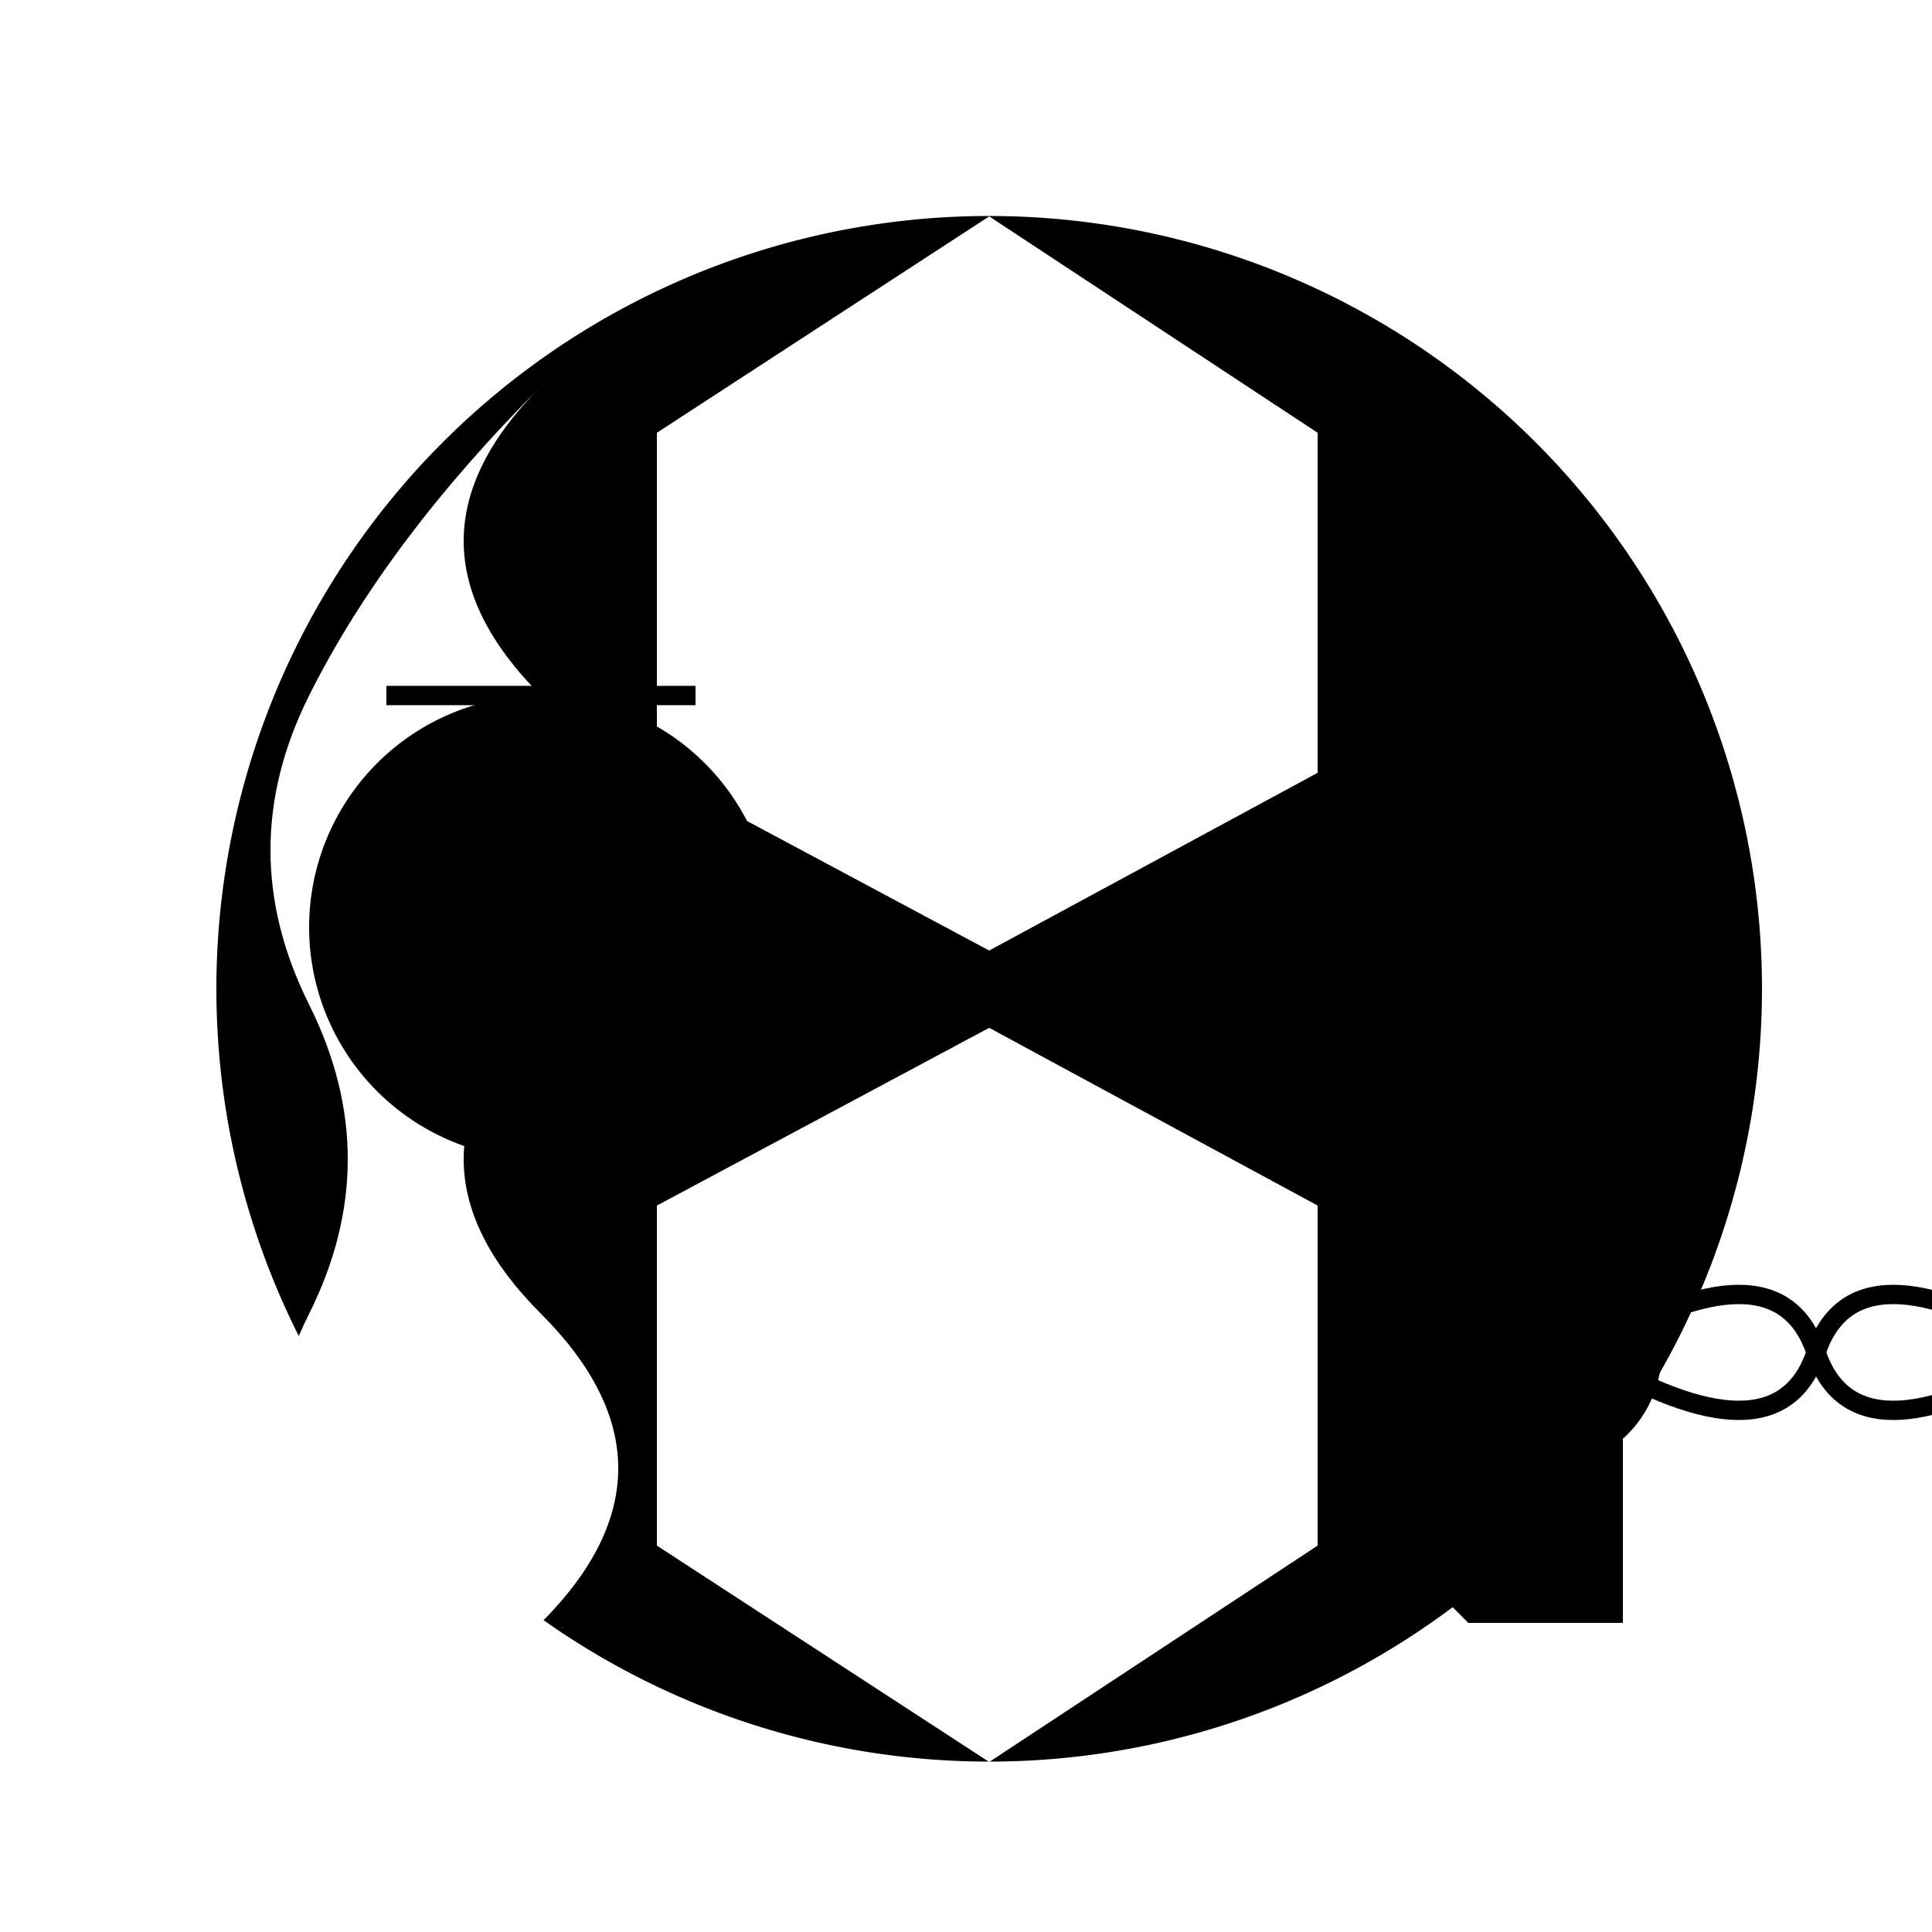 <!--

Generated by DrawGPT.
Free, open source, AI generated images in SVG, PNG, and HTML Canvas format.
https://drawgpt.ai

Created: 2023-09-27T04:29:38.318Z
Link: https://drawgpt.ai/prompt/90984/

-->
<svg xmlns="http://www.w3.org/2000/svg" xmlns:xlink="http://www.w3.org/1999/xlink" width="500" height="500"><defs/><g><rect fill="#FFFFFF" stroke="none" x="0" y="0" width="512" height="512"/><path fill="#000000" stroke="none" paint-order="stroke fill markers" d=" M 456 256 A 200 200 0 1 1 456 255.8"/><path fill="#FFFFFF" stroke="none" paint-order="stroke fill markers" d=" M 256 56 L 341 112 L 341 200 L 256 246 L 170 200 L 170 112 Z"/><path fill="#FFFFFF" stroke="none" paint-order="stroke fill markers" d=" M 256 456 L 341 400 L 341 312 L 256 266 L 170 312 L 170 400 Z"/><path fill="#000000" stroke="none" paint-order="stroke fill markers" d=" M 380 280 L 420 280 L 420 420 L 380 420 Z"/><path fill="#000000" stroke="none" paint-order="stroke fill markers" d=" M 380 280 L 345 315 L 345 385 L 380 420 Z"/><path fill="#000000" stroke="none" paint-order="stroke fill markers" d=" M 430 350 A 30 30 0 1 1 430 349.97"/><path fill="none" stroke="#000000" paint-order="fill stroke markers" d=" M 410 350 Q 460 320 470 350 Q 480 380 530 350" stroke-miterlimit="10" stroke-width="5" stroke-dasharray=""/><path fill="none" stroke="#000000" paint-order="fill stroke markers" d=" M 410 350 Q 460 380 470 350 Q 480 320 530 350" stroke-miterlimit="10" stroke-width="5" stroke-dasharray=""/><path fill="#FFFFFF" stroke="none" paint-order="stroke fill markers" d=" M 140 100 Q 100 140 140 180 Q 180 220 140 260 Q 100 300 140 340 Q 180 380 140 420 Q 120 440 80 420 Q 60 380 80 340 Q 100 300 80 260 Q 60 220 80 180 Q 100 140 140 100 Z"/><path fill="none" stroke="#000000" paint-order="fill stroke markers" d=" M 100 180 L 180 180" stroke-miterlimit="10" stroke-width="5" stroke-dasharray=""/><path fill="none" stroke="#000000" paint-order="fill stroke markers" d=" M 100 260 L 180 260" stroke-miterlimit="10" stroke-width="5" stroke-dasharray=""/><path fill="#000000" stroke="none" paint-order="stroke fill markers" d=" M 200 240 A 60 60 0 1 1 200 239.94"/></g></svg>
